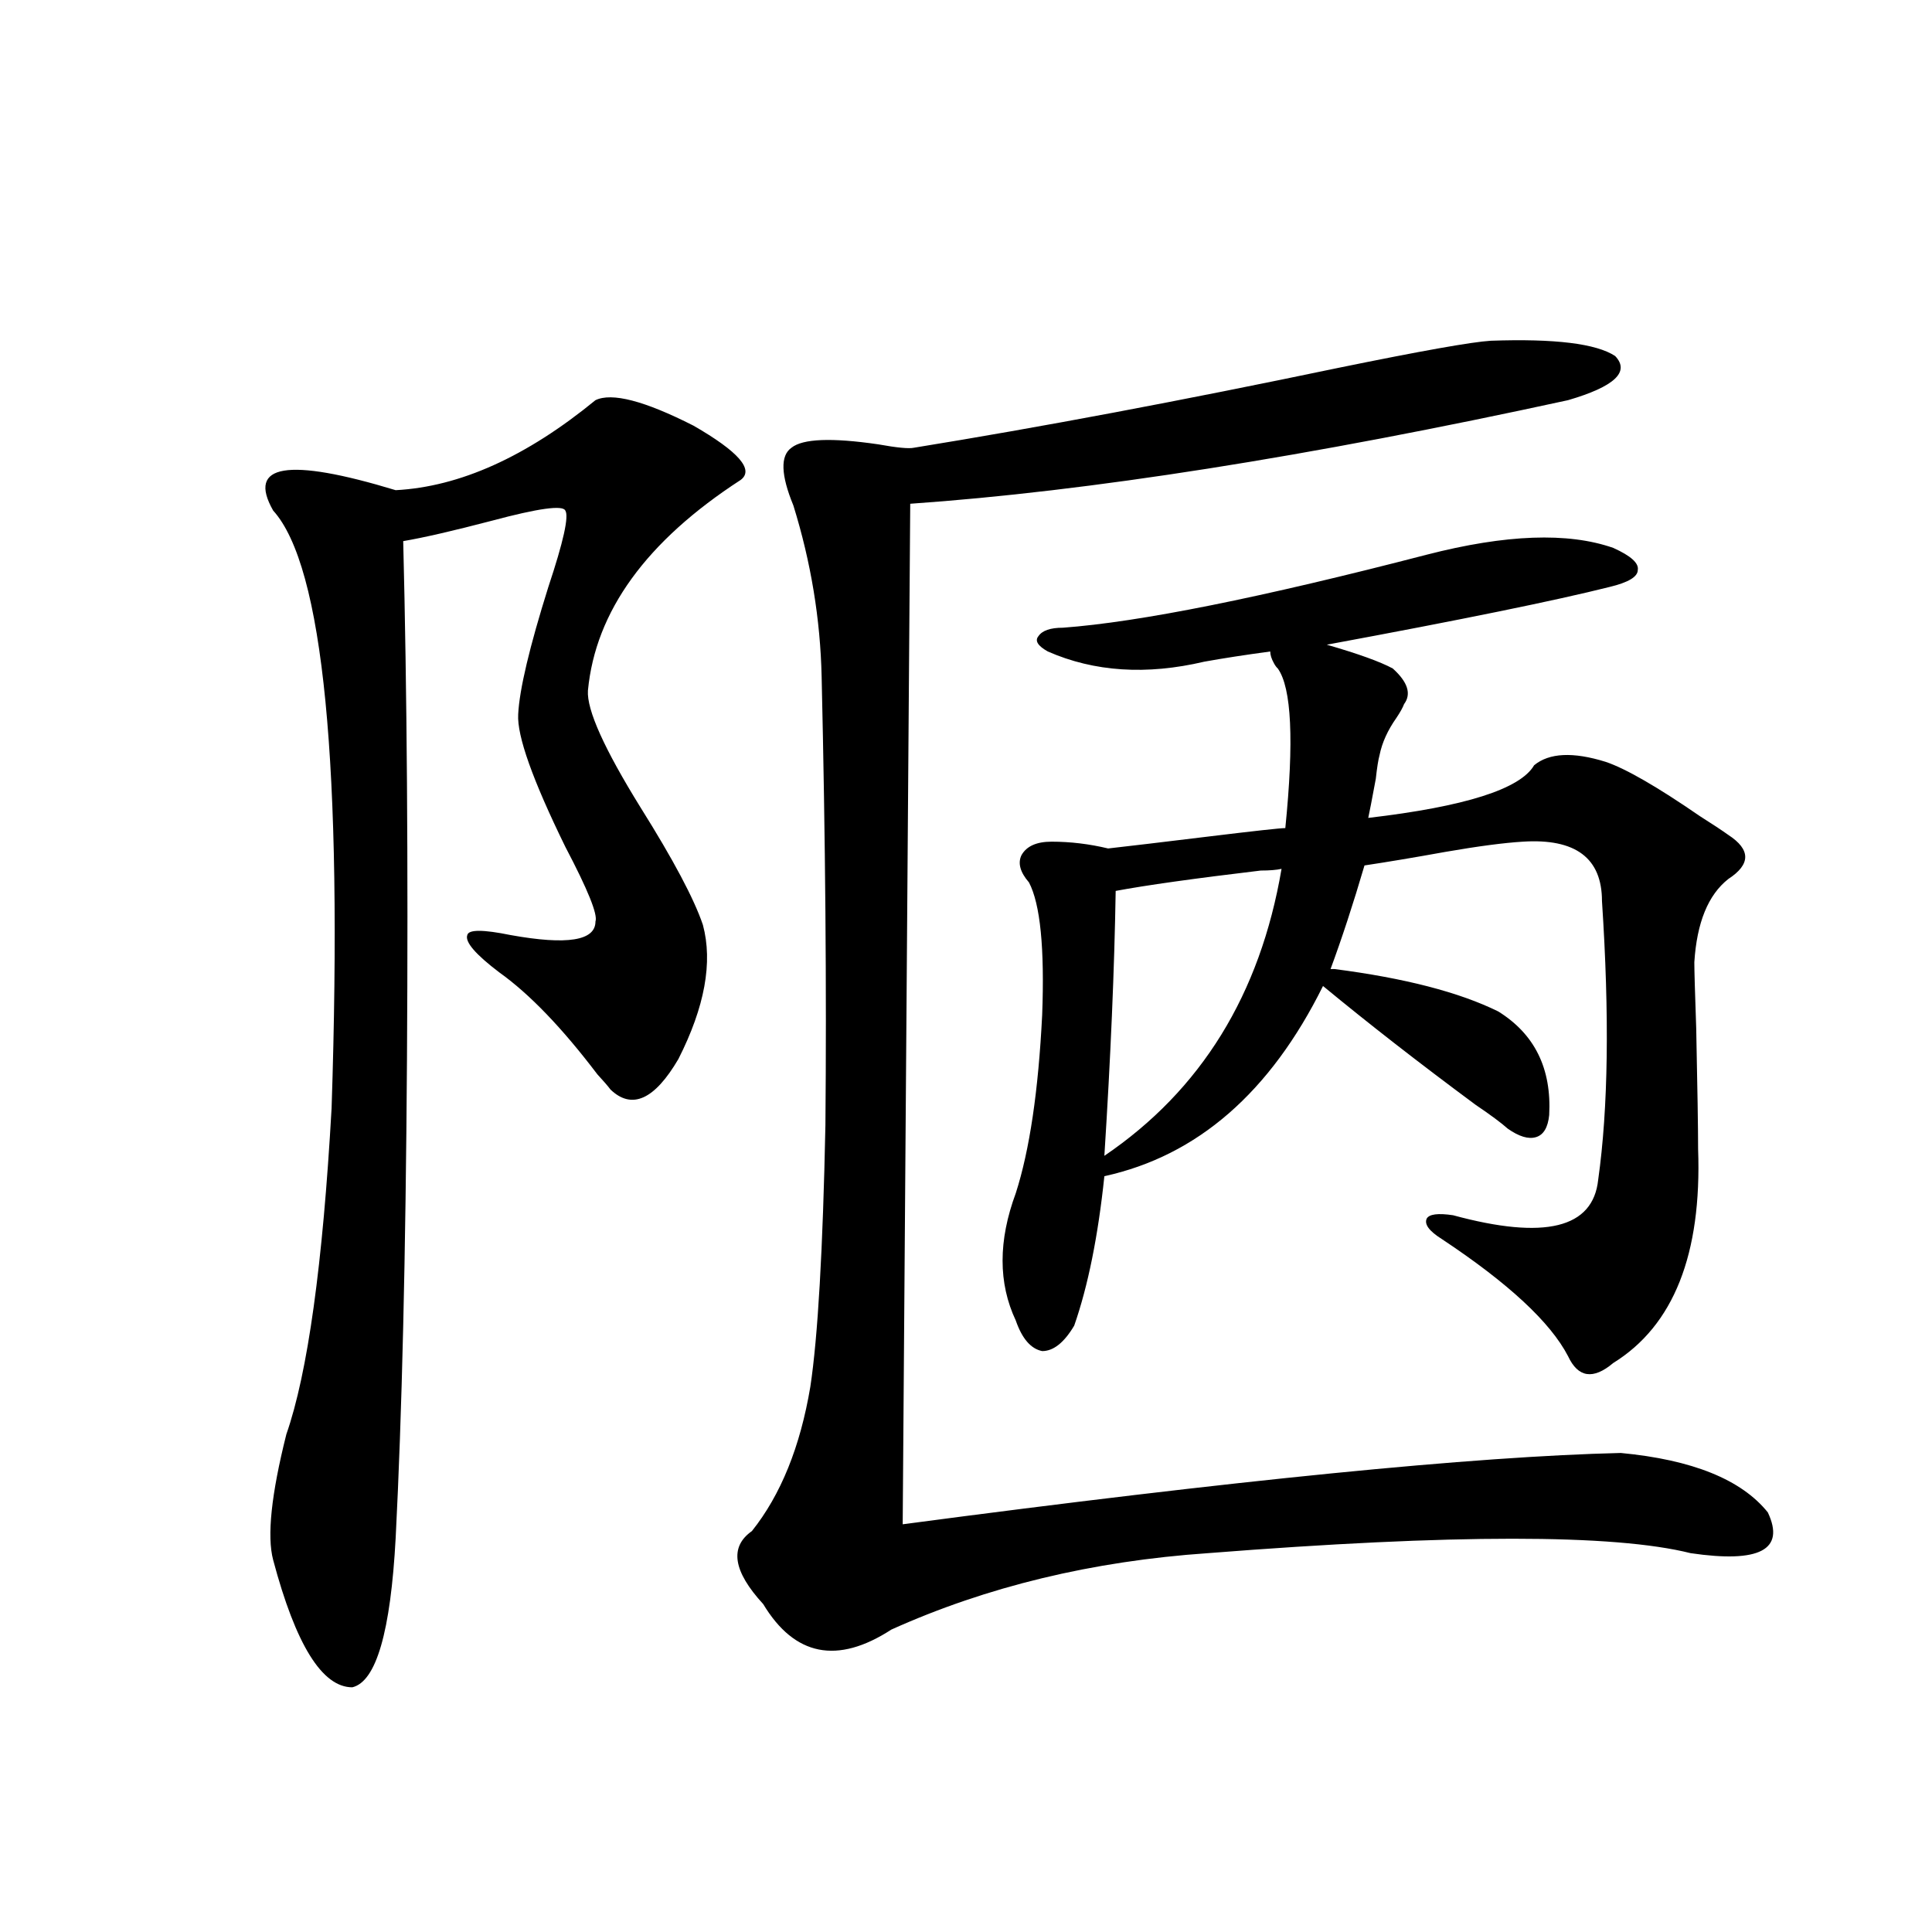 <?xml version="1.0" encoding="utf-8"?>
<!-- Generator: Adobe Illustrator 16.0.0, SVG Export Plug-In . SVG Version: 6.00 Build 0)  -->
<!DOCTYPE svg PUBLIC "-//W3C//DTD SVG 1.1//EN" "http://www.w3.org/Graphics/SVG/1.1/DTD/svg11.dtd">
<svg version="1.1" id="图层_1" xmlns="http://www.w3.org/2000/svg" xmlns:xlink="http://www.w3.org/1999/xlink" x="0px" y="0px"
	 width="1000px" height="1000px" viewBox="0 0 1000 1000" enable-background="new 0 0 1000 1000" xml:space="preserve">
<path d="M308.212,207.133c8.445-4.092,25.365,0.303,50.73,13.184c23.414,13.486,31.539,22.852,24.39,28.125
	c-48.779,31.641-75.12,67.979-79.022,108.984c-0.655,9.971,8.445,30.186,27.316,60.645c16.905,26.958,27.637,47.173,32.194,60.645
	c5.198,19.336,0.976,42.49-12.683,69.434c-12.362,21.094-24.069,26.367-35.121,15.82c-1.311-1.758-3.582-4.395-6.829-7.91
	c-18.216-24.019-35.121-41.597-50.73-52.734c-12.362-9.365-17.896-15.82-16.585-19.336c0.641-2.925,8.125-2.925,22.438,0
	c29.268,5.273,43.901,2.939,43.901-7.031c1.296-3.516-3.902-16.396-15.609-38.672c-16.92-34.565-25.045-57.417-24.39-68.555
	c0.641-12.881,5.854-34.854,15.609-65.918c7.805-23.428,10.731-36.611,8.78-39.551c-1.311-2.925-13.993-1.167-38.048,5.273
	c-20.167,5.273-35.456,8.789-45.853,10.547c1.951,77.344,2.592,166.704,1.951,268.066c-0.655,101.953-2.606,184.57-5.854,247.852
	c-2.606,48.629-10.091,74.405-22.438,77.344c-15.609,0-29.268-21.973-40.975-65.918c-3.262-12.305-0.976-33.975,6.829-65.039
	c11.052-31.641,18.856-87.891,23.414-168.75c5.854-177.539-4.237-280.659-30.243-309.375c-13.658-24.019,7.47-27.534,63.413-10.547
	C237.97,251.957,272.436,236.439,308.212,207.133z M771.615,176.371c33.17-1.167,54.633,1.47,64.389,7.91
	c7.805,8.213-0.335,15.82-24.39,22.852c-134.631,29.307-248.134,47.173-340.479,53.613l-3.902,528.223
	c172.344-22.852,296.243-35.156,371.698-36.914c37.072,3.516,62.438,13.774,76.096,30.762c9.101,19.336-4.237,26.367-39.999,21.094
	c-39.679-9.956-122.924-9.956-249.75,0c-59.846,4.106-114.479,17.29-163.898,39.551c-27.972,18.155-50.09,13.761-66.34-13.184
	c-15.609-16.987-17.561-29.58-5.854-37.793c14.954-18.745,25.03-43.643,30.243-74.707c3.902-25.776,6.494-70.889,7.805-135.352
	c0.641-70.313,0-147.656-1.951-232.031c-0.655-29.883-5.533-59.463-14.634-88.77c-6.509-15.82-6.829-25.776-0.976-29.883
	c5.854-4.683,20.808-5.273,44.877-1.758c9.756,1.758,15.93,2.349,18.536,1.758c65.029-10.547,138.198-24.307,219.507-41.309
	C735.519,181.645,761.859,176.962,771.615,176.371z M690.642,501.566c36.417,4.697,64.709,12.017,84.876,21.973
	c18.856,11.729,27.637,29.595,26.341,53.613c-0.655,6.455-2.927,10.259-6.829,11.426c-3.902,1.182-8.78-0.288-14.634-4.395
	c-3.262-2.925-8.78-7.031-16.585-12.305c-29.268-21.67-55.608-42.188-79.022-61.523c-27.316,55.083-65.044,87.891-113.168,98.438
	c-3.262,31.064-8.46,56.841-15.609,77.344c-5.213,8.789-10.731,13.184-16.585,13.184c-5.854-1.167-10.411-6.44-13.658-15.82
	c-9.115-19.336-9.115-41.309,0-65.918c7.149-22.261,11.707-53.022,13.658-92.285c1.296-34.565-0.976-57.417-6.829-68.555
	c-4.558-5.273-5.854-9.956-3.902-14.063c2.592-4.683,7.805-7.031,15.609-7.031c9.756,0,19.512,1.182,29.268,3.516
	c10.396-1.167,27.637-3.213,51.706-6.152c24.055-2.925,37.393-4.395,39.999-4.395c4.543-45.112,3.247-72.646-3.902-82.617
	c-0.655-0.576-1.311-1.455-1.951-2.637c-1.311-2.334-1.951-4.395-1.951-6.152c-13.018,1.758-24.39,3.516-34.146,5.273
	c-29.923,7.031-56.919,5.273-80.974-5.273c-5.213-2.925-6.829-5.562-4.878-7.91c1.951-2.925,6.174-4.395,12.683-4.395
	c39.664-2.925,102.437-15.518,188.288-37.793c40.975-10.547,73.169-11.714,96.583-3.516c9.101,4.106,13.323,7.91,12.683,11.426
	c0,3.516-4.878,6.455-14.634,8.789c-27.972,7.031-76.751,17.002-146.338,29.883c16.25,4.697,27.637,8.789,34.146,12.305
	c7.805,7.031,9.756,13.184,5.854,18.457c-0.655,1.758-1.951,4.106-3.902,7.031c-4.558,6.455-7.484,12.896-8.78,19.336
	c-0.655,2.349-1.311,6.455-1.951,12.305c-1.951,10.547-3.262,17.29-3.902,20.215c50.075-5.85,78.688-14.941,85.852-27.246
	c7.805-6.44,20.152-7.031,37.072-1.758c10.396,3.516,26.661,12.896,48.779,28.125c6.494,4.106,11.372,7.334,14.634,9.668
	c11.707,7.622,11.707,15.244,0,22.852c-10.411,8.213-16.265,22.563-17.561,43.066c0,4.106,0.32,15.532,0.976,34.277
	c0.641,31.064,0.976,51.855,0.976,62.402c1.951,54.492-12.683,91.406-43.901,110.742c-10.411,8.789-18.216,7.622-23.414-3.516
	c-9.115-17.578-30.898-37.793-65.364-60.645c-6.509-4.092-9.115-7.607-7.805-10.547c1.296-2.334,5.854-2.925,13.658-1.758
	c47.469,12.896,72.514,6.743,75.12-18.457c5.198-36.914,5.854-84.951,1.951-144.141c0-22.261-13.658-32.52-40.975-30.762
	c-9.756,0.591-23.094,2.349-39.999,5.273c-16.265,2.939-30.243,5.273-41.95,7.031c-5.854,19.927-11.707,37.793-17.561,53.613
	H690.642z M663.325,449.711c-2.606,0.591-6.188,0.879-10.731,0.879c-34.48,4.106-59.511,7.622-75.12,10.547
	c-0.655,40.43-2.606,86.133-5.854,137.109C621.695,564.271,652.259,514.75,663.325,449.711z"/>
</svg>
